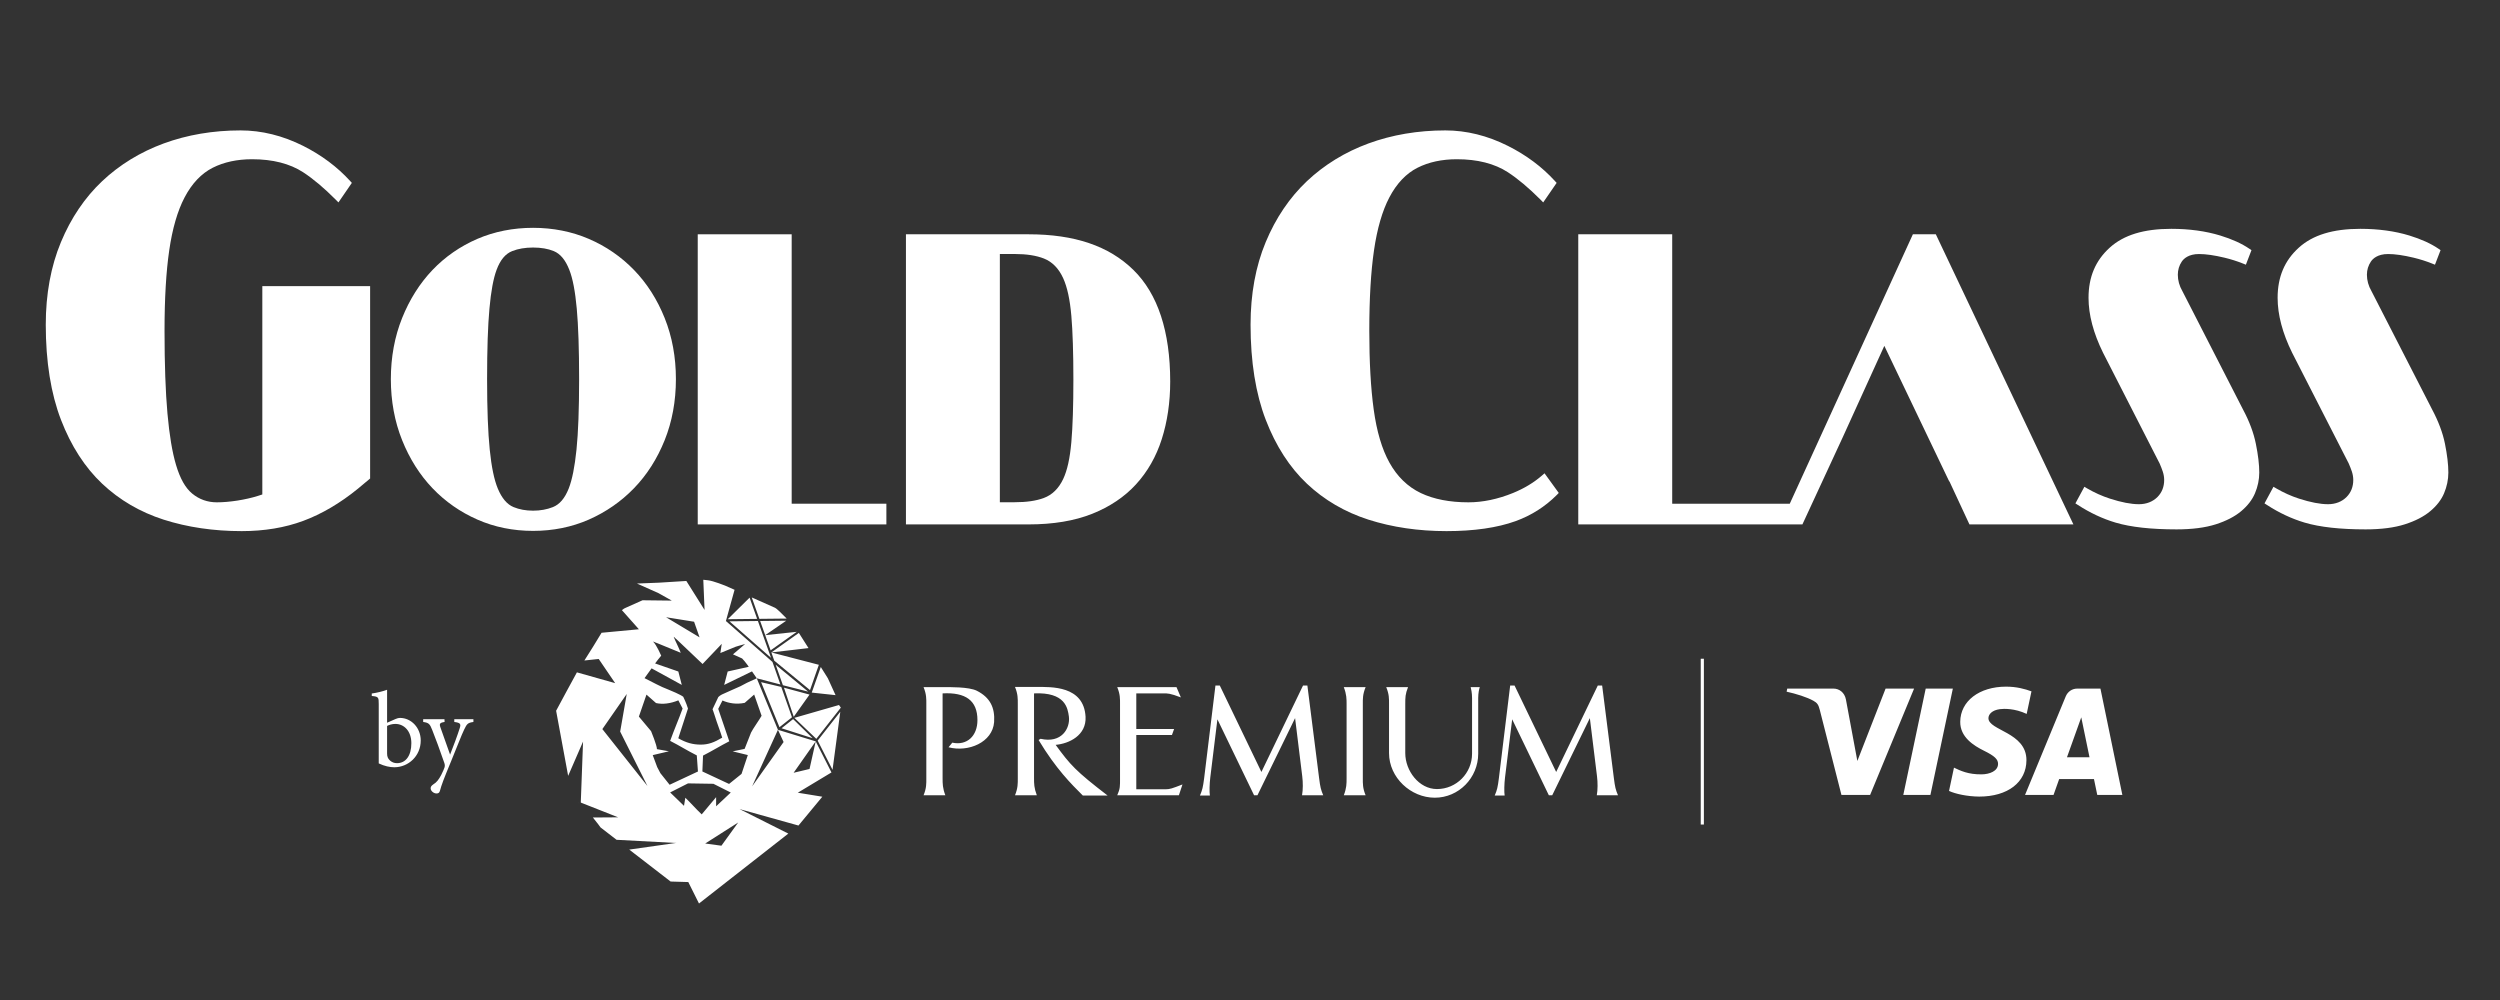<svg width="85" height="34" viewBox="0 0 85 34" fill="none" xmlns="http://www.w3.org/2000/svg">
<rect x="0" y="0" width="85" height="34" fill="#333333" stroke="none"/>
<g clip-path="url(#clip0_15_190)">
<path d="M26.917 7.966H23.723V17.83H30.137V17.126H26.917V7.966Z" fill="white"/>
<mask id="mask0_15_190" style="mask-type:luminance" maskUnits="userSpaceOnUse" x="-26" y="-18" width="137" height="72">
<path d="M-25.44 -17.202H110.773V53.462H-25.44V-17.202Z" fill="white"/>
</mask>
<g mask="url(#mask0_15_190)">
<path d="M8.919 16.812L8.764 16.862C8.557 16.927 8.323 16.98 8.07 17.02C7.816 17.059 7.582 17.079 7.374 17.079C7.056 17.079 6.773 16.979 6.534 16.781C6.302 16.589 6.123 16.271 5.985 15.808C5.856 15.374 5.76 14.801 5.693 14.055C5.628 13.329 5.594 12.384 5.594 11.246C5.594 10.154 5.648 9.234 5.754 8.511C5.861 7.773 6.036 7.169 6.275 6.714C6.524 6.238 6.847 5.898 7.235 5.702C7.615 5.511 8.064 5.414 8.572 5.414C9.271 5.414 9.854 5.563 10.304 5.855C10.645 6.077 11.019 6.391 11.415 6.789L11.507 6.882L11.963 6.218L11.904 6.153C11.468 5.675 10.931 5.273 10.308 4.96C9.612 4.611 8.896 4.434 8.179 4.434C7.244 4.434 6.365 4.584 5.564 4.878C4.768 5.171 4.065 5.602 3.474 6.159C2.884 6.716 2.412 7.414 2.072 8.232C1.73 9.053 1.556 9.998 1.556 11.04C1.556 12.296 1.731 13.385 2.074 14.275C2.415 15.161 2.886 15.891 3.474 16.446C4.061 17 4.764 17.411 5.564 17.668C6.374 17.927 7.267 18.058 8.218 18.058C8.985 18.058 9.689 17.941 10.312 17.709C10.939 17.476 11.563 17.109 12.168 16.617L12.584 16.269V9.728H8.919V16.812Z" fill="white"/>
<path d="M18.797 17.242C18.596 17.322 18.37 17.363 18.125 17.363C17.879 17.363 17.656 17.322 17.461 17.241C17.24 17.15 17.065 16.944 16.926 16.613C16.802 16.314 16.711 15.88 16.651 15.287C16.592 14.71 16.561 13.903 16.561 12.89C16.561 11.875 16.588 11.069 16.641 10.494C16.694 9.902 16.774 9.469 16.885 9.172C17.01 8.837 17.183 8.629 17.415 8.537C17.616 8.457 17.855 8.416 18.125 8.416C18.397 8.416 18.634 8.457 18.829 8.538C19.052 8.63 19.224 8.837 19.355 9.17C19.473 9.467 19.556 9.901 19.61 10.494C19.663 11.073 19.69 11.879 19.69 12.89C19.69 13.902 19.66 14.708 19.601 15.287C19.54 15.879 19.453 16.312 19.336 16.61C19.204 16.943 19.028 17.15 18.797 17.242ZM21.556 9.179C21.12 8.729 20.604 8.373 20.02 8.122C19.44 7.873 18.803 7.746 18.125 7.746C17.448 7.746 16.811 7.872 16.232 8.121C15.649 8.373 15.136 8.728 14.706 9.178C14.273 9.632 13.925 10.182 13.672 10.813C13.418 11.446 13.289 12.144 13.289 12.89C13.289 13.635 13.418 14.334 13.672 14.966C13.925 15.597 14.272 16.147 14.706 16.601C15.137 17.052 15.65 17.411 16.234 17.667C16.811 17.921 17.447 18.05 18.125 18.05C18.803 18.05 19.44 17.921 20.018 17.667C20.602 17.41 21.119 17.052 21.556 16.6C21.995 16.147 22.346 15.597 22.599 14.966C22.853 14.333 22.981 13.634 22.981 12.89C22.981 12.145 22.853 11.447 22.599 10.814C22.346 10.182 21.995 9.632 21.556 9.179Z" fill="white"/>
<path d="M83.129 15.089C83.054 14.717 82.906 14.323 82.691 13.92L80.63 9.898C80.527 9.72 80.475 9.532 80.475 9.341C80.475 9.177 80.521 9.027 80.61 8.894C80.674 8.798 80.836 8.637 81.195 8.637C81.429 8.637 81.714 8.678 82.066 8.762C82.28 8.814 82.489 8.88 82.687 8.959L82.789 9L82.979 8.506L82.907 8.456C82.649 8.28 82.316 8.13 81.919 8.008C81.424 7.857 80.863 7.78 80.253 7.78C79.319 7.78 78.633 7.99 78.158 8.422C77.674 8.86 77.439 9.418 77.439 10.127C77.439 10.702 77.605 11.33 77.933 11.994L79.856 15.757L79.861 15.769C79.9 15.858 79.935 15.948 79.965 16.036C79.995 16.13 80.011 16.225 80.011 16.318C80.011 16.549 79.935 16.744 79.785 16.896C79.625 17.058 79.406 17.143 79.154 17.143C78.886 17.143 78.562 17.081 78.165 16.953C77.9 16.867 77.641 16.75 77.395 16.607L77.298 16.55L76.993 17.115L77.079 17.17C77.49 17.437 77.921 17.639 78.359 17.769C78.875 17.922 79.572 17.999 80.43 17.999C80.961 17.999 81.411 17.941 81.767 17.826C82.121 17.713 82.411 17.563 82.629 17.38C82.847 17.198 83.005 16.993 83.098 16.772C83.195 16.543 83.244 16.305 83.244 16.067C83.244 15.796 83.205 15.467 83.129 15.089Z" fill="white"/>
<path d="M76.261 13.92L74.201 9.898C74.098 9.72 74.046 9.532 74.046 9.341C74.046 9.177 74.091 9.027 74.18 8.894C74.245 8.798 74.407 8.637 74.766 8.637C75 8.637 75.285 8.678 75.637 8.762C75.851 8.814 76.06 8.88 76.258 8.959L76.36 9L76.55 8.506L76.478 8.457C76.22 8.281 75.887 8.13 75.489 8.008C74.994 7.857 74.434 7.78 73.824 7.78C72.889 7.78 72.204 7.99 71.729 8.422C71.245 8.861 71.01 9.419 71.01 10.127C71.01 10.702 71.176 11.33 71.504 11.994L73.426 15.756L73.432 15.769C73.471 15.857 73.505 15.948 73.535 16.036C73.566 16.131 73.582 16.226 73.582 16.318C73.582 16.549 73.506 16.744 73.356 16.896C73.195 17.058 72.977 17.143 72.724 17.143C72.456 17.143 72.133 17.081 71.736 16.953C71.471 16.867 71.212 16.75 70.965 16.607L70.869 16.55L70.564 17.115L70.65 17.17C71.061 17.437 71.492 17.639 71.93 17.769C72.446 17.922 73.142 17.999 74.001 17.999C74.531 17.999 74.982 17.941 75.339 17.826C75.692 17.713 75.982 17.563 76.2 17.38C76.417 17.198 76.575 16.994 76.669 16.772C76.766 16.543 76.815 16.306 76.815 16.067C76.815 15.796 76.776 15.467 76.699 15.089C76.624 14.716 76.477 14.322 76.261 13.92Z" fill="white"/>
<path d="M65.038 7.966L60.852 17.126H56.855V7.966H53.661V17.83H61.282L62.655 14.863L64.067 11.759L66.255 16.331L66.291 16.389L66.961 17.83H70.496L65.818 7.966H65.038Z" fill="white"/>
<path d="M52.425 16.17C52.149 16.409 51.819 16.608 51.442 16.762C50.925 16.972 50.415 17.079 49.927 17.079C49.291 17.079 48.747 16.973 48.31 16.765C47.863 16.552 47.503 16.203 47.24 15.727C46.986 15.271 46.807 14.664 46.706 13.924C46.606 13.2 46.556 12.299 46.556 11.246C46.556 10.154 46.61 9.234 46.716 8.511C46.823 7.774 46.998 7.169 47.237 6.714C47.486 6.238 47.809 5.898 48.198 5.702C48.577 5.511 49.026 5.414 49.534 5.414C50.233 5.414 50.816 5.563 51.266 5.855C51.607 6.077 51.981 6.391 52.378 6.789L52.469 6.882L52.926 6.218L52.866 6.153C52.43 5.674 51.893 5.273 51.27 4.961C50.575 4.611 49.858 4.434 49.141 4.434C48.207 4.434 47.327 4.584 46.526 4.878C45.73 5.171 45.027 5.602 44.436 6.159C43.846 6.717 43.374 7.414 43.034 8.232C42.692 9.053 42.519 9.998 42.519 11.04C42.519 12.297 42.693 13.385 43.036 14.275C43.377 15.161 43.848 15.891 44.436 16.446C45.023 17 45.727 17.411 46.527 17.668C47.337 17.927 48.23 18.058 49.181 18.058C50.116 18.058 50.907 17.944 51.532 17.718C52.064 17.525 52.535 17.226 52.932 16.828L52.998 16.76L52.514 16.092L52.425 16.17Z" fill="white"/>
<path d="M36.147 16.289C35.995 16.61 35.773 16.827 35.488 16.932C35.226 17.029 34.903 17.076 34.499 17.076H33.995V8.636H34.499C34.905 8.636 35.231 8.687 35.494 8.79C35.777 8.902 35.997 9.127 36.148 9.458C36.287 9.764 36.378 10.183 36.426 10.74C36.472 11.275 36.495 12.004 36.495 12.906C36.495 13.787 36.472 14.502 36.426 15.031C36.378 15.583 36.287 15.994 36.147 16.289ZM34.971 7.966H30.802V17.83H34.971C35.807 17.83 36.535 17.709 37.135 17.469C37.734 17.23 38.235 16.893 38.623 16.469C39.016 16.04 39.311 15.524 39.499 14.934C39.69 14.336 39.787 13.677 39.787 12.974C39.787 11.266 39.365 9.988 38.532 9.174C37.701 8.362 36.535 7.966 34.971 7.966Z" fill="white"/>
<path d="M57.825 22.397H57.932V28.034H57.825V22.397ZM54.871 26.452C54.911 26.767 54.931 26.849 55.012 27.04H54.291C54.325 26.855 54.325 26.603 54.298 26.391L54.055 24.416L52.775 27.04H52.661L51.414 24.456L51.171 26.432C51.144 26.651 51.138 26.931 51.158 27.047H50.821C50.902 26.855 50.922 26.773 50.962 26.459L51.346 23.308H51.495L52.91 26.247L54.325 23.308H54.473L54.871 26.452ZM50.003 23.363H50.313C50.293 23.418 50.259 23.554 50.259 23.732V25.625C50.259 26.445 49.599 27.122 48.783 27.122C47.968 27.122 47.227 26.439 47.227 25.605V23.937C47.227 23.759 47.233 23.609 47.132 23.363H47.873C47.779 23.602 47.779 23.712 47.779 23.937V25.605C47.779 26.206 48.244 26.828 48.857 26.828C49.518 26.828 50.05 26.288 50.05 25.625V23.732C50.05 23.554 50.017 23.418 50.003 23.363ZM46.431 23.363C46.329 23.609 46.336 23.766 46.336 23.937V26.459C46.336 26.643 46.329 26.794 46.431 27.04H45.689C45.784 26.794 45.784 26.643 45.784 26.459V23.937C45.784 23.766 45.784 23.609 45.689 23.363H46.431ZM44.849 26.452C44.889 26.767 44.909 26.849 44.99 27.04H44.269C44.303 26.855 44.303 26.603 44.276 26.391L44.033 24.416L42.753 27.04H42.639L41.392 24.456L41.15 26.432C41.123 26.651 41.116 26.931 41.136 27.047H40.799C40.88 26.855 40.9 26.773 40.941 26.459L41.325 23.308H41.473L42.888 26.247L44.303 23.308H44.451L44.849 26.452ZM39.638 26.835C39.772 26.835 39.853 26.808 40.204 26.671L40.082 27.04H37.986C38.088 26.808 38.081 26.733 38.081 26.459V23.937C38.081 23.766 38.088 23.609 37.986 23.363H40.001L40.15 23.712C39.772 23.568 39.698 23.575 39.557 23.575H38.634V24.785H39.92L39.846 24.99H38.634V26.835H39.638ZM37.657 27.047H36.815C36.424 26.657 35.905 26.145 35.312 25.16L35.38 25.119C36.094 25.284 36.39 24.764 36.343 24.368C36.303 24.074 36.222 23.527 35.157 23.575V26.459C35.157 26.643 35.157 26.787 35.252 27.04H34.51C34.611 26.787 34.605 26.643 34.605 26.459V23.937C34.605 23.759 34.611 23.602 34.51 23.356H35.238C35.737 23.356 36.849 23.308 36.909 24.368C36.943 25.003 36.35 25.284 35.892 25.325C36.39 26.008 36.572 26.213 37.657 27.047ZM33.8 24.552C33.746 25.242 32.924 25.584 32.25 25.407L32.378 25.25C32.877 25.358 33.233 25.024 33.233 24.484C33.233 23.814 32.829 23.534 32.048 23.575V26.459C32.048 26.643 32.048 26.794 32.142 27.04H31.401C31.502 26.794 31.495 26.643 31.495 26.459V23.937C31.495 23.766 31.502 23.609 31.401 23.363H32.129C32.263 23.363 32.944 23.349 33.213 23.486C33.658 23.712 33.833 24.053 33.8 24.552ZM22.128 22.76C22.084 22.828 22.09 22.815 22.128 22.76V22.76ZM25.426 25.672L25.212 26.313C25.067 26.429 24.939 26.532 24.788 26.654C24.513 26.525 24.207 26.382 23.881 26.23C23.889 26.07 23.896 25.849 23.903 25.69C24.236 25.521 24.483 25.362 24.795 25.204L24.42 24.101L24.564 23.817C24.776 23.911 25.037 23.956 25.32 23.897C25.42 23.809 25.516 23.725 25.642 23.615C25.734 23.878 25.816 24.114 25.894 24.336C25.842 24.437 25.582 24.804 25.535 24.909L25.317 25.462C25.177 25.491 25.062 25.515 24.911 25.546C25.09 25.59 25.244 25.627 25.426 25.672ZM24.528 28.754L23.977 28.679L25.098 27.965L24.528 28.754ZM23.301 27.123C23.285 27.204 23.275 27.298 23.256 27.399C23.096 27.244 22.955 27.108 22.785 26.943C22.996 26.836 23.196 26.735 23.393 26.635L24.256 26.649C24.447 26.745 24.64 26.843 24.846 26.946C24.668 27.113 24.523 27.25 24.348 27.414V27.103C24.168 27.318 24.019 27.496 23.858 27.689C23.649 27.491 23.486 27.299 23.301 27.123ZM22.454 26.289L22.344 26.08C22.288 25.931 22.245 25.812 22.193 25.674C22.381 25.63 22.543 25.591 22.743 25.544C22.584 25.515 22.463 25.494 22.336 25.471C22.336 25.34 22.137 24.86 22.137 24.86C21.939 24.623 21.935 24.618 21.722 24.364C21.805 24.124 21.886 23.89 21.98 23.617C22.108 23.73 22.203 23.814 22.305 23.904C22.536 23.956 22.795 23.92 23.064 23.812C23.112 23.904 23.159 23.995 23.209 24.09C23.07 24.473 22.934 24.777 22.785 25.19C23.108 25.354 23.353 25.513 23.691 25.684C23.703 25.832 23.716 26.054 23.73 26.231C23.422 26.376 23.117 26.518 22.767 26.682C22.671 26.561 22.571 26.436 22.454 26.289ZM20.48 24.789L21.309 23.595L21.086 24.874L22.013 26.724L20.48 24.789ZM22.122 22.76C22.077 22.828 22.084 22.815 22.122 22.76V22.76ZM23.599 21.139L23.785 21.67L22.646 20.986L23.599 21.139ZM27.734 25.206L27.524 26.145L26.983 26.274L27.734 25.206L26.45 24.813L26.642 25.229L25.572 26.736L26.45 24.813L25.73 23.062C25.596 23.123 25.497 23.168 25.396 23.215L25.176 23.331C25 23.415 24.693 23.539 24.542 23.614C24.496 23.637 24.457 23.666 24.423 23.699L24.226 24.114C24.226 24.114 24.265 24.212 24.299 24.324C24.384 24.603 24.472 24.811 24.555 25.08C24.284 25.24 24.087 25.318 23.822 25.317C23.559 25.316 23.331 25.256 23.062 25.101C23.166 24.766 23.289 24.421 23.391 24.09C23.338 23.909 23.23 23.69 23.23 23.69C23.154 23.625 22.791 23.47 22.718 23.443C22.449 23.344 22.198 23.196 21.914 23.057C21.997 22.942 22.06 22.854 22.128 22.76L22.128 22.76C22.136 22.75 22.144 22.737 22.154 22.724L23.181 23.287L23.063 22.831L22.273 22.557C22.337 22.471 22.41 22.376 22.481 22.293C22.481 22.293 22.32 21.924 22.21 21.82C22.221 21.806 22.21 21.82 22.361 21.873C22.609 21.975 22.857 22.077 23.145 22.195C23.084 22.029 22.951 21.774 22.907 21.657C22.92 21.647 22.907 21.657 23.035 21.766C23.306 22.024 23.577 22.281 23.887 22.576C24.11 22.342 24.316 22.125 24.54 21.89C24.523 21.999 24.511 22.083 24.492 22.203C24.769 22.089 24.769 22.089 25.014 21.989C25.014 21.989 25.222 21.925 25.334 21.896L24.921 22.248L25.232 22.388C25.285 22.441 25.34 22.509 25.396 22.584C25.396 22.584 25.425 22.624 25.458 22.671L24.741 22.831L24.622 23.287L25.568 22.827C25.627 22.913 25.683 22.996 25.73 23.062L26.533 23.272L26.264 22.506L24.681 21.115L24.975 20.053C24.867 20.005 24.761 19.958 24.652 19.91C24.652 19.91 24.25 19.749 24.074 19.73C24.018 19.721 23.964 19.716 23.912 19.712L23.955 20.738L23.339 19.758C23.338 19.758 23.337 19.759 23.337 19.759L23.335 19.753L22.404 19.811L21.79 19.835L21.656 19.84L21.726 19.871L22.389 20.167L22.842 20.421L21.846 20.409C21.654 20.495 21.462 20.58 21.271 20.666C21.239 20.675 21.196 20.704 21.145 20.745L21.722 21.395L20.454 21.514C20.453 21.516 20.45 21.519 20.449 21.521C20.262 21.837 20.065 22.147 19.869 22.457L20.356 22.405L20.916 23.227L19.615 22.86C19.552 22.969 18.955 24.076 18.908 24.166C19.044 24.898 19.177 25.622 19.317 26.379L19.824 25.213L19.747 27.28C19.75 27.284 19.753 27.288 19.756 27.291L21.017 27.789L20.158 27.795C20.308 27.984 20.421 28.128 20.419 28.133C20.6 28.273 20.782 28.413 20.963 28.553L22.98 28.661L21.394 28.886C21.863 29.248 22.331 29.61 22.801 29.972L23.402 29.99L23.764 30.716C23.765 30.717 23.766 30.718 23.767 30.718C24.791 29.917 25.798 29.129 26.803 28.342L25.145 27.509L27.148 28.068C27.216 27.986 27.662 27.447 27.959 27.088L27.125 26.952L28.27 26.263L27.734 25.206ZM28.526 23.97L28.588 24.06L27.755 25.121L27.008 24.407L28.526 23.97ZM27.807 25.172L28.57 24.199C28.482 24.862 28.394 25.519 28.306 26.174L27.802 25.182L27.807 25.172ZM19.681 27.295C19.684 27.298 19.687 27.302 19.69 27.306L19.681 27.302L19.681 27.295ZM26.169 22.238L26.215 22.366L24.802 21.125L25.769 21.114L26.169 22.238ZM26.226 22.183L27.161 21.519C27.271 21.69 27.38 21.861 27.489 22.035L26.226 22.183ZM27.63 25.099L26.573 24.761L26.966 24.449L27.63 25.099ZM26.017 21.595L27.089 21.482L26.201 22.112L25.845 21.114L26.732 21.104L26.017 21.595ZM26.237 22.213L26.226 22.183L27.841 22.603L27.54 23.463L26.325 22.463L26.237 22.213ZM25.819 21.041L25.56 20.313C25.825 20.431 26.09 20.548 26.354 20.666C26.395 20.68 26.577 20.856 26.748 21.031L25.819 21.041ZM25.878 23.194L26.563 23.356L26.927 24.388L26.502 24.725L25.878 23.194ZM27.477 23.515L26.618 23.297L26.374 22.603L27.477 23.515ZM27.524 23.616L26.987 24.371L26.654 23.381L27.524 23.616ZM24.744 21.053L25.486 20.32L25.743 21.042L24.744 21.053ZM27.599 23.548L27.907 22.678C27.951 22.748 28.147 23.061 28.147 23.061L28.409 23.635L27.599 23.548ZM70.277 25.747L70.763 24.389L71.043 25.747H70.277ZM71.415 23.412H70.628C70.451 23.412 70.302 23.516 70.235 23.677L68.851 27.028H69.82L70.012 26.488H71.195L71.307 27.028H72.16L71.415 23.412ZM66.397 23.412L65.634 27.028H64.712L65.474 23.412H66.397ZM68.899 25.847C68.896 26.599 68.262 27.084 67.293 27.084C66.881 27.08 66.483 26.992 66.267 26.892L66.435 26.1C66.649 26.201 66.918 26.336 67.382 26.328C67.647 26.324 67.931 26.217 67.934 25.974C67.935 25.816 67.815 25.702 67.456 25.525C67.106 25.352 66.642 25.062 66.648 24.541C66.653 23.837 67.295 23.346 68.207 23.346C68.562 23.346 68.847 23.424 69.07 23.506L68.907 24.273C68.495 24.08 68.13 24.094 67.998 24.111C67.731 24.146 67.61 24.284 67.607 24.414C67.598 24.84 68.903 24.893 68.899 25.847ZM65.079 23.412L63.584 27.028H62.609L61.874 24.142C61.829 23.965 61.79 23.899 61.654 23.825C61.433 23.702 61.067 23.588 60.745 23.517L60.766 23.412H62.336C62.536 23.412 62.716 23.547 62.761 23.781L63.15 25.873L64.11 23.412H65.079ZM15.446 24.453H16.096V24.547C15.905 24.576 15.877 24.605 15.78 24.809C15.687 25.002 15.575 25.304 15.328 25.905C15.087 26.487 15.008 26.695 14.958 26.887C14.94 26.96 14.894 26.978 14.843 26.978C14.743 26.978 14.642 26.891 14.642 26.804C14.642 26.745 14.671 26.713 14.732 26.669C14.847 26.6 14.915 26.509 15.001 26.349C15.066 26.221 15.095 26.145 15.112 26.098C15.13 26.043 15.127 25.996 15.105 25.934C14.962 25.519 14.8 25.079 14.696 24.82C14.617 24.62 14.585 24.573 14.388 24.547V24.453H15.112L15.116 24.547C14.947 24.573 14.929 24.609 14.98 24.747L15.303 25.657C15.403 25.41 15.561 24.98 15.633 24.751C15.676 24.616 15.654 24.573 15.446 24.547V24.453ZM13.498 25.948C13.312 25.948 13.207 25.817 13.182 25.748C13.168 25.712 13.161 25.675 13.161 25.621V24.682C13.225 24.645 13.34 24.613 13.441 24.613C13.739 24.613 13.986 24.857 13.986 25.268C13.986 25.69 13.799 25.948 13.498 25.948ZM13.598 24.409C13.555 24.409 13.509 24.42 13.451 24.445L13.161 24.573V23.452C13.028 23.503 12.809 23.557 12.64 23.579V23.663C12.87 23.685 12.877 23.707 12.877 23.936V25.956C13.075 26.05 13.258 26.087 13.405 26.087C13.882 26.087 14.305 25.708 14.305 25.177C14.305 24.744 13.982 24.409 13.598 24.409Z" fill="white"/>
</g>
</g>
<defs>
<clipPath id="clip0_15_190">
<rect width="85" height="34" fill="white"/>
</clipPath>
</defs>
</svg>
